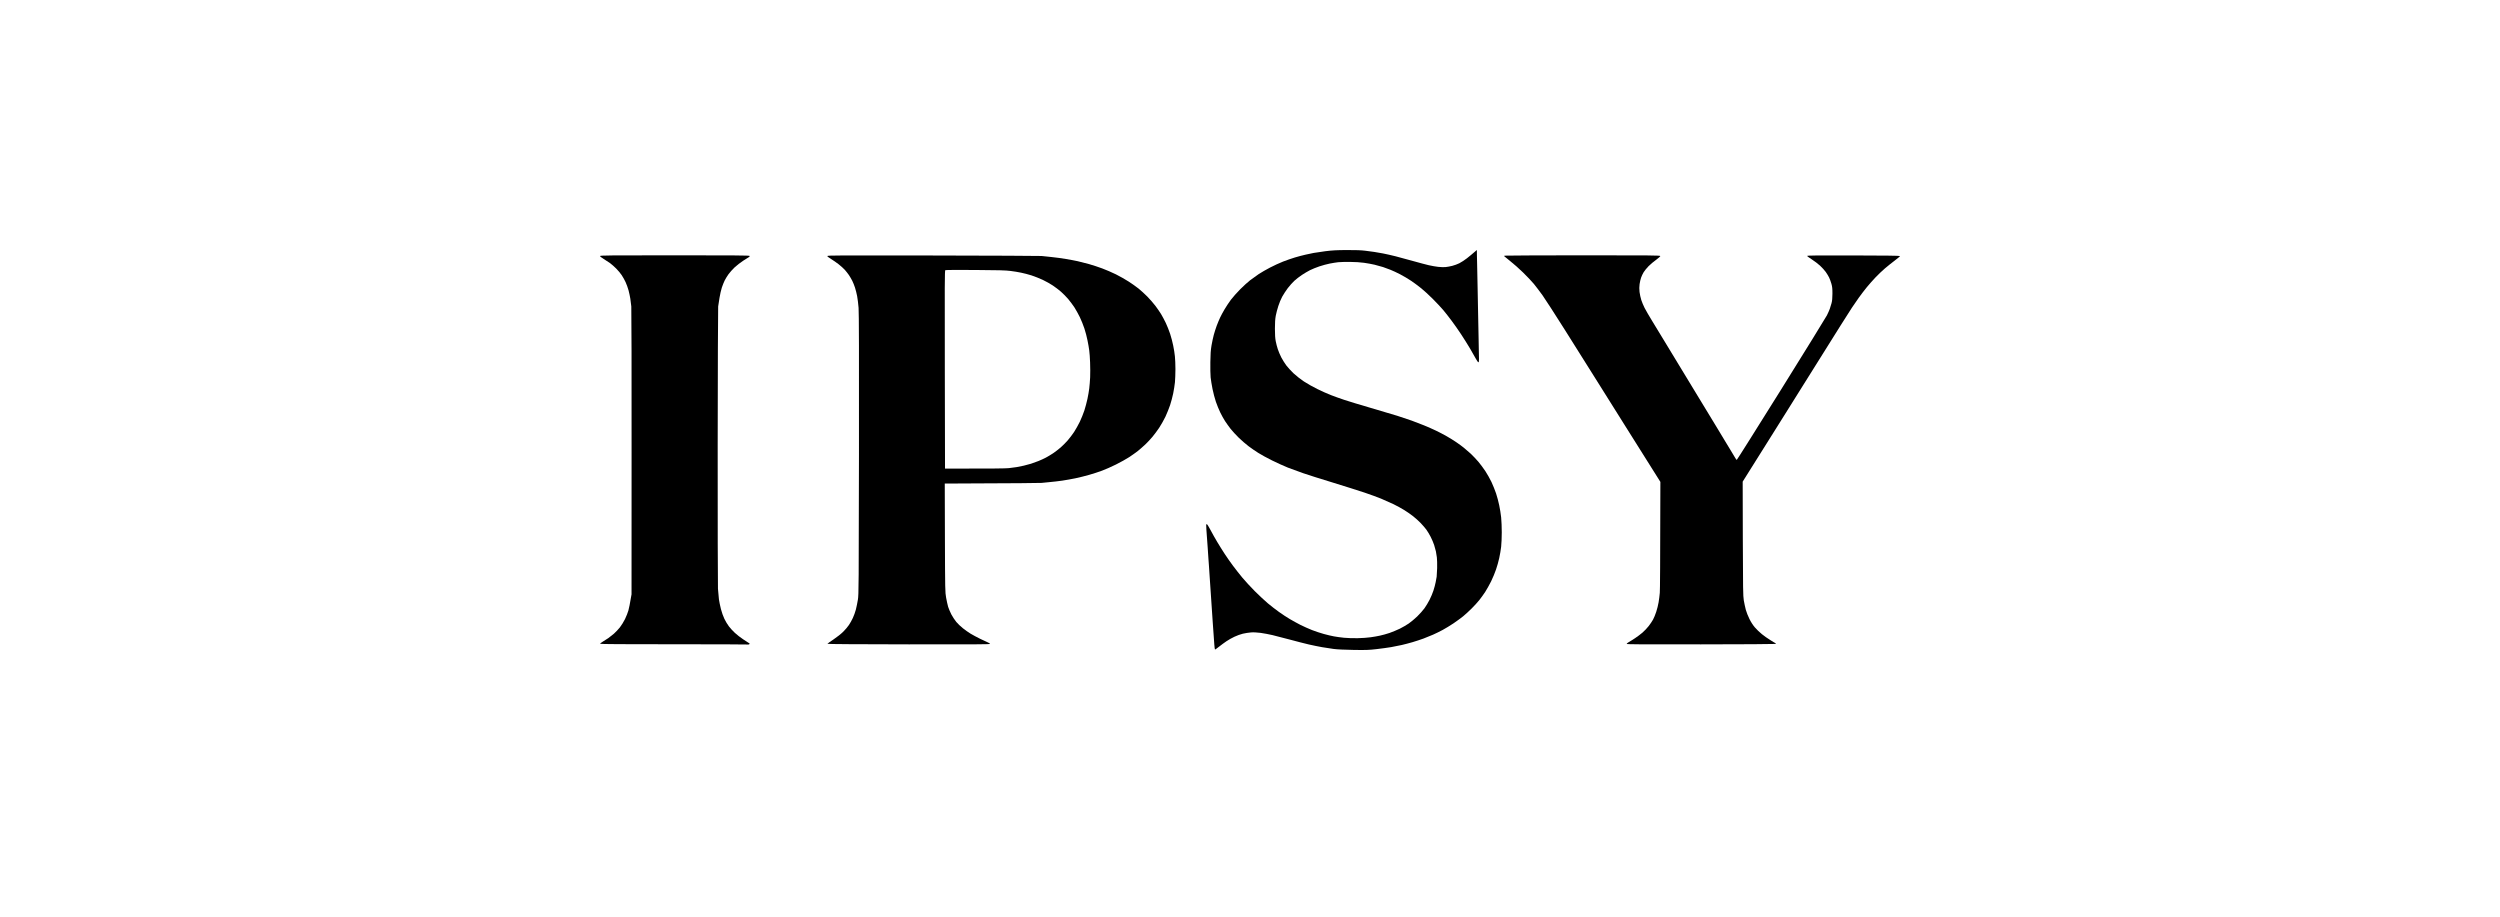 <svg xmlns="http://www.w3.org/2000/svg" width="150" height="55" viewBox="0 0 150 55" fill="none"><g clip-path="url(#clip0_1696_4303)"><path d="M78.818 15.177C78.922 15.156 79.24 15.11 79.526 15.072C79.948 15.02 80.19 15.006 80.811 15.003C81.337 15 81.681 15.014 81.909 15.043C82.091 15.067 82.34 15.101 82.458 15.116C82.577 15.133 82.811 15.174 82.978 15.206C83.146 15.237 83.484 15.316 83.73 15.376C83.975 15.437 84.458 15.568 84.799 15.666C85.14 15.761 85.556 15.874 85.723 15.912C85.891 15.95 86.142 15.996 86.287 16.011C86.431 16.028 86.63 16.034 86.734 16.025C86.838 16.013 87.02 15.982 87.139 15.95C87.257 15.921 87.448 15.851 87.558 15.796C87.667 15.741 87.873 15.608 88.011 15.501C88.15 15.391 88.344 15.235 88.612 15L88.615 15.31C88.618 15.483 88.624 15.712 88.627 15.825C88.632 15.935 88.644 16.575 88.656 17.244C88.667 17.913 88.679 18.564 88.684 18.692C88.69 18.819 88.702 19.471 88.713 20.14C88.728 20.808 88.737 21.44 88.739 21.541C88.742 21.668 88.731 21.729 88.705 21.738C88.684 21.741 88.618 21.648 88.549 21.521C88.482 21.399 88.326 21.121 88.199 20.907C88.072 20.693 87.835 20.313 87.673 20.067C87.511 19.821 87.251 19.448 87.095 19.242C86.939 19.033 86.714 18.747 86.596 18.605C86.474 18.46 86.194 18.162 85.972 17.939C85.746 17.713 85.434 17.426 85.275 17.299C85.117 17.169 84.842 16.969 84.669 16.85C84.495 16.732 84.195 16.555 84.004 16.456C83.813 16.358 83.553 16.236 83.426 16.187C83.299 16.135 83.097 16.063 82.978 16.022C82.86 15.985 82.632 15.921 82.473 15.883C82.314 15.845 82.028 15.793 81.837 15.767C81.638 15.738 81.282 15.715 80.999 15.715C80.731 15.712 80.41 15.721 80.291 15.733C80.173 15.747 79.945 15.782 79.786 15.814C79.627 15.845 79.347 15.921 79.165 15.982C78.983 16.042 78.728 16.147 78.601 16.21C78.474 16.274 78.255 16.404 78.11 16.5C77.966 16.595 77.766 16.752 77.662 16.847C77.558 16.94 77.382 17.14 77.266 17.29C77.154 17.441 77.001 17.673 76.928 17.809C76.856 17.945 76.752 18.191 76.7 18.359C76.645 18.527 76.576 18.787 76.547 18.938C76.51 19.138 76.495 19.352 76.495 19.72C76.495 20.087 76.51 20.302 76.544 20.473C76.57 20.609 76.625 20.823 76.668 20.95C76.709 21.078 76.804 21.301 76.876 21.442C76.952 21.584 77.085 21.802 77.174 21.92C77.264 22.039 77.46 22.253 77.608 22.395C77.758 22.537 78.035 22.754 78.226 22.882C78.416 23.009 78.781 23.215 79.034 23.339C79.289 23.464 79.653 23.629 79.844 23.701C80.034 23.776 80.398 23.907 80.653 23.991C80.907 24.077 81.609 24.289 82.213 24.465C82.817 24.639 83.545 24.856 83.831 24.946C84.117 25.036 84.513 25.169 84.712 25.241C84.911 25.314 85.241 25.441 85.449 25.525C85.657 25.609 85.975 25.751 86.157 25.838C86.339 25.925 86.633 26.078 86.806 26.177C86.98 26.275 87.249 26.443 87.399 26.547C87.549 26.651 87.746 26.793 87.832 26.866C87.919 26.935 88.101 27.092 88.234 27.213C88.367 27.338 88.581 27.561 88.708 27.711C88.832 27.862 89.022 28.117 89.126 28.276C89.231 28.435 89.392 28.722 89.485 28.913C89.574 29.104 89.701 29.417 89.765 29.608C89.829 29.799 89.912 30.117 89.953 30.317C89.996 30.517 90.048 30.841 90.069 31.041C90.089 31.241 90.106 31.643 90.106 31.939C90.106 32.234 90.089 32.625 90.069 32.807C90.048 32.99 89.996 33.297 89.953 33.488C89.912 33.679 89.826 33.986 89.762 34.168C89.701 34.351 89.569 34.672 89.468 34.878C89.366 35.083 89.205 35.37 89.112 35.515C89.017 35.66 88.858 35.88 88.757 36.007C88.656 36.134 88.448 36.363 88.294 36.514C88.144 36.664 87.916 36.873 87.789 36.977C87.662 37.081 87.402 37.269 87.211 37.4C87.02 37.527 86.728 37.707 86.561 37.796C86.394 37.886 86.133 38.014 85.983 38.08C85.833 38.147 85.573 38.251 85.405 38.315C85.238 38.375 84.946 38.474 84.755 38.529C84.565 38.584 84.273 38.662 84.105 38.7C83.938 38.737 83.652 38.795 83.47 38.827C83.287 38.859 82.897 38.911 82.603 38.946C82.138 39.001 81.959 39.007 81.216 38.995C80.667 38.986 80.239 38.966 80.017 38.937C79.826 38.911 79.514 38.862 79.323 38.83C79.133 38.798 78.775 38.723 78.529 38.668C78.284 38.61 77.769 38.48 77.388 38.375C77.007 38.274 76.538 38.153 76.348 38.106C76.157 38.06 75.839 38.002 75.64 37.973C75.4 37.944 75.201 37.932 75.047 37.947C74.92 37.956 74.707 37.99 74.571 38.022C74.435 38.054 74.21 38.135 74.065 38.205C73.921 38.271 73.707 38.393 73.588 38.474C73.47 38.552 73.271 38.7 73.146 38.798C73.025 38.894 72.915 38.975 72.901 38.975C72.889 38.975 72.869 38.827 72.857 38.651C72.846 38.471 72.829 38.251 72.823 38.164C72.814 38.077 72.788 37.712 72.765 37.353C72.742 36.994 72.696 36.317 72.664 35.848C72.632 35.379 72.594 34.797 72.577 34.559C72.563 34.319 72.543 34.026 72.534 33.908C72.525 33.789 72.511 33.612 72.505 33.517C72.496 33.421 72.479 33.129 72.462 32.865C72.444 32.602 72.427 32.33 72.418 32.257L72.416 32.234C72.41 32.147 72.394 31.956 72.384 31.785C72.363 31.493 72.366 31.447 72.404 31.447C72.43 31.447 72.522 31.591 72.632 31.803C72.733 31.997 72.915 32.318 73.034 32.518C73.152 32.718 73.357 33.042 73.487 33.242C73.617 33.441 73.84 33.76 73.984 33.951C74.126 34.142 74.377 34.461 74.542 34.66C74.71 34.86 75.045 35.225 75.293 35.474C75.539 35.72 75.891 36.047 76.073 36.201C76.255 36.354 76.556 36.586 76.738 36.716C76.92 36.847 77.209 37.038 77.382 37.139C77.553 37.24 77.844 37.4 78.029 37.495C78.217 37.588 78.526 37.727 78.717 37.802C78.907 37.877 79.225 37.982 79.424 38.037C79.624 38.092 79.895 38.158 80.031 38.181C80.167 38.208 80.439 38.245 80.638 38.265C80.837 38.286 81.207 38.297 81.462 38.291C81.716 38.286 82.062 38.263 82.236 38.236C82.406 38.213 82.658 38.17 82.796 38.138C82.938 38.109 83.195 38.037 83.368 37.979C83.542 37.918 83.822 37.802 83.99 37.721C84.157 37.637 84.397 37.498 84.524 37.411C84.651 37.324 84.879 37.133 85.03 36.989C85.18 36.841 85.379 36.621 85.469 36.496C85.558 36.369 85.697 36.143 85.772 35.992C85.85 35.842 85.954 35.593 86.004 35.442C86.053 35.292 86.116 35.063 86.139 34.936C86.162 34.808 86.191 34.658 86.2 34.603C86.209 34.548 86.22 34.313 86.229 34.081C86.235 33.85 86.226 33.563 86.212 33.444C86.197 33.326 86.171 33.161 86.154 33.082C86.136 33.001 86.09 32.833 86.05 32.706C86.009 32.579 85.917 32.359 85.842 32.214C85.769 32.069 85.651 31.875 85.582 31.779C85.512 31.684 85.356 31.504 85.235 31.377C85.114 31.253 84.911 31.07 84.784 30.972C84.657 30.87 84.423 30.708 84.264 30.61C84.105 30.511 83.813 30.349 83.614 30.253C83.415 30.158 83.077 30.007 82.863 29.918C82.649 29.831 82.207 29.669 81.88 29.559C81.554 29.449 80.696 29.179 79.974 28.956C79.251 28.736 78.445 28.482 78.182 28.389C77.919 28.299 77.509 28.148 77.272 28.056C77.035 27.96 76.605 27.766 76.319 27.624C76.033 27.483 75.663 27.28 75.495 27.173C75.328 27.069 75.068 26.889 74.918 26.776C74.767 26.663 74.501 26.434 74.328 26.266C74.158 26.099 73.932 25.855 73.834 25.728C73.736 25.601 73.585 25.392 73.502 25.265C73.421 25.137 73.288 24.903 73.213 24.743C73.135 24.584 73.019 24.297 72.953 24.106C72.889 23.915 72.797 23.571 72.751 23.339C72.704 23.107 72.655 22.795 72.638 22.644C72.623 22.494 72.615 22.082 72.621 21.732C72.626 21.251 72.644 21.008 72.69 20.733C72.725 20.533 72.785 20.247 72.826 20.096C72.866 19.945 72.947 19.697 73.002 19.546C73.06 19.395 73.149 19.172 73.207 19.054C73.262 18.935 73.386 18.706 73.481 18.547C73.574 18.388 73.745 18.133 73.857 17.982C73.97 17.832 74.221 17.551 74.412 17.357C74.603 17.166 74.868 16.923 75.004 16.818C75.14 16.714 75.374 16.546 75.524 16.445C75.674 16.346 75.981 16.17 76.203 16.054C76.426 15.938 76.775 15.776 76.983 15.695C77.191 15.614 77.509 15.504 77.691 15.449C77.873 15.394 78.159 15.319 78.327 15.281C78.495 15.24 78.714 15.194 78.818 15.177Z" fill="#000000"></path><path d="M36.222 15.538C36.101 15.466 36 15.385 36 15.362C36 15.324 36.532 15.318 40.478 15.318C44.032 15.318 44.959 15.327 44.977 15.353C44.988 15.376 44.974 15.402 44.945 15.42C44.916 15.434 44.76 15.533 44.601 15.637C44.439 15.741 44.205 15.924 44.078 16.042C43.954 16.161 43.789 16.343 43.714 16.448C43.639 16.552 43.535 16.72 43.483 16.824C43.431 16.928 43.353 17.122 43.309 17.258C43.266 17.394 43.202 17.667 43.171 17.866C43.136 18.066 43.101 18.301 43.09 18.388C43.078 18.474 43.067 22.233 43.061 26.741C43.058 31.249 43.067 35.112 43.078 35.326C43.093 35.541 43.119 35.827 43.136 35.963C43.156 36.099 43.208 36.36 43.255 36.542C43.304 36.733 43.393 36.988 43.465 37.136C43.535 37.281 43.656 37.481 43.737 37.585C43.815 37.689 43.971 37.86 44.087 37.967C44.199 38.077 44.428 38.251 44.589 38.358C44.754 38.468 44.916 38.569 44.945 38.59C44.991 38.618 44.994 38.627 44.956 38.653C44.933 38.671 44.896 38.679 44.875 38.671C44.858 38.662 42.85 38.656 40.42 38.656C37.493 38.656 36 38.648 36 38.627C36 38.613 36.081 38.552 36.179 38.491C36.28 38.433 36.424 38.34 36.505 38.283C36.583 38.228 36.734 38.109 36.835 38.022C36.939 37.932 37.098 37.761 37.193 37.643C37.288 37.524 37.427 37.295 37.505 37.136C37.58 36.977 37.673 36.748 37.704 36.629C37.739 36.511 37.794 36.241 37.892 35.659L37.895 27.146C37.901 22.465 37.889 18.524 37.878 18.388C37.863 18.252 37.837 18.043 37.82 17.924C37.803 17.806 37.754 17.583 37.716 17.432C37.675 17.282 37.595 17.053 37.534 16.925C37.476 16.798 37.369 16.61 37.3 16.506C37.23 16.401 37.083 16.225 36.971 16.112C36.858 15.999 36.693 15.854 36.606 15.79C36.52 15.727 36.346 15.614 36.222 15.538H36.222Z" fill="#000000"></path><path d="M90.253 15.373C90.251 15.365 90.259 15.347 90.274 15.339C90.285 15.33 92.394 15.321 94.957 15.318C99.08 15.318 99.617 15.324 99.62 15.362C99.62 15.385 99.507 15.486 99.369 15.588C99.227 15.686 99.025 15.86 98.912 15.973C98.802 16.086 98.667 16.251 98.618 16.335C98.566 16.422 98.496 16.566 98.465 16.659C98.433 16.749 98.392 16.925 98.375 17.05C98.355 17.206 98.352 17.348 98.372 17.519C98.389 17.655 98.436 17.869 98.476 17.997C98.516 18.124 98.606 18.338 98.675 18.474C98.745 18.611 98.944 18.955 99.12 19.242C99.294 19.528 99.64 20.096 99.886 20.501C100.132 20.907 100.611 21.697 100.949 22.253C101.287 22.812 101.747 23.568 101.969 23.933C102.192 24.297 102.46 24.74 102.567 24.917C102.674 25.094 102.876 25.424 103.015 25.655C103.154 25.887 103.359 26.223 103.466 26.402C103.575 26.579 103.755 26.874 103.861 27.054C103.971 27.23 104.087 27.427 104.121 27.488C104.156 27.546 104.194 27.595 104.205 27.595C104.22 27.595 105.413 25.696 106.863 23.377C108.311 21.054 109.548 19.051 109.614 18.923C109.678 18.796 109.756 18.619 109.787 18.532C109.819 18.445 109.868 18.289 109.894 18.185C109.929 18.055 109.946 17.881 109.946 17.62C109.946 17.316 109.935 17.2 109.883 17.021C109.848 16.896 109.784 16.726 109.744 16.645C109.701 16.561 109.614 16.413 109.545 16.317C109.478 16.222 109.325 16.054 109.204 15.941C109.085 15.831 108.86 15.66 108.71 15.565C108.557 15.469 108.429 15.373 108.429 15.356C108.429 15.327 109.027 15.321 111.209 15.327C113.029 15.33 113.994 15.341 114 15.362C114.005 15.379 113.87 15.495 113.699 15.622C113.529 15.75 113.257 15.967 113.098 16.103C112.939 16.239 112.685 16.48 112.535 16.639C112.385 16.798 112.148 17.061 112.012 17.229C111.876 17.397 111.659 17.678 111.535 17.852C111.408 18.029 111.22 18.301 111.116 18.46C111.009 18.619 110.703 19.103 110.434 19.531C110.163 19.963 109.62 20.828 109.227 21.457C108.834 22.085 108.34 22.873 108.129 23.209C107.921 23.544 107.476 24.254 107.141 24.787C106.806 25.319 106.372 26.012 106.179 26.321C105.982 26.631 105.615 27.219 105.361 27.624C105.107 28.03 104.824 28.484 104.561 28.898L104.569 32.306C104.578 35.367 104.584 35.749 104.627 36.021C104.656 36.189 104.711 36.441 104.748 36.586C104.789 36.731 104.884 36.977 104.965 37.136C105.049 37.31 105.179 37.512 105.289 37.64C105.39 37.758 105.578 37.941 105.708 38.045C105.835 38.149 106.063 38.312 106.213 38.401C106.361 38.494 106.502 38.581 106.525 38.595C106.548 38.61 106.563 38.627 106.554 38.636C106.546 38.648 104.529 38.659 102.067 38.662C98.508 38.668 97.598 38.662 97.598 38.633C97.598 38.616 97.658 38.563 97.734 38.52C97.811 38.48 97.976 38.375 98.103 38.291C98.23 38.207 98.433 38.057 98.551 37.955C98.67 37.851 98.84 37.672 98.93 37.553C99.019 37.434 99.135 37.266 99.181 37.179C99.23 37.093 99.317 36.884 99.372 36.716C99.427 36.548 99.493 36.288 99.516 36.137C99.542 35.986 99.574 35.732 99.588 35.572C99.603 35.413 99.614 33.85 99.623 28.913L98.967 27.87C98.606 27.297 97.953 26.255 97.511 25.554C97.072 24.853 96.309 23.64 95.821 22.861C95.332 22.079 94.46 20.692 93.882 19.777C93.305 18.863 92.706 17.936 92.55 17.716C92.394 17.499 92.16 17.192 92.033 17.035C91.903 16.879 91.608 16.569 91.38 16.346C91.152 16.123 90.805 15.816 90.612 15.666C90.418 15.515 90.256 15.382 90.253 15.373Z" fill="#000000"></path><path d="M70.494 21.379C70.48 21.223 70.434 20.936 70.393 20.739C70.356 20.545 70.272 20.226 70.208 20.032C70.142 19.835 70.026 19.54 69.945 19.372C69.864 19.204 69.74 18.97 69.668 18.851C69.596 18.732 69.443 18.509 69.33 18.359C69.217 18.208 68.995 17.953 68.836 17.791C68.677 17.632 68.443 17.418 68.316 17.316C68.189 17.215 67.929 17.03 67.738 16.905C67.547 16.781 67.198 16.581 66.958 16.462C66.721 16.346 66.348 16.184 66.134 16.106C65.921 16.025 65.562 15.909 65.34 15.845C65.117 15.782 64.811 15.704 64.661 15.672C64.51 15.637 64.193 15.579 63.953 15.539C63.716 15.498 63.332 15.446 63.1 15.423C62.869 15.4 62.598 15.371 62.494 15.359C62.39 15.35 59.454 15.336 55.973 15.33C50.313 15.319 49.637 15.321 49.637 15.362C49.637 15.385 49.735 15.463 49.862 15.539C49.984 15.614 50.189 15.753 50.316 15.854C50.443 15.953 50.611 16.103 50.689 16.19C50.767 16.277 50.876 16.419 50.937 16.506C50.995 16.593 51.084 16.746 51.136 16.847C51.186 16.946 51.258 17.128 51.298 17.25C51.339 17.374 51.397 17.606 51.428 17.765C51.457 17.924 51.498 18.243 51.515 18.475C51.538 18.776 51.544 21.254 51.538 27.277C51.526 35.176 51.524 35.677 51.474 35.978C51.446 36.152 51.391 36.421 51.353 36.572C51.313 36.722 51.232 36.951 51.171 37.078C51.113 37.206 51.007 37.394 50.937 37.498C50.868 37.602 50.715 37.785 50.593 37.904C50.466 38.031 50.221 38.225 50.013 38.364C49.813 38.494 49.648 38.616 49.646 38.63C49.64 38.645 51.509 38.659 54.52 38.662C58.411 38.668 59.402 38.662 59.402 38.633C59.402 38.616 59.347 38.575 59.281 38.549C59.212 38.523 59.001 38.422 58.81 38.329C58.619 38.236 58.359 38.095 58.232 38.019C58.105 37.941 57.897 37.794 57.77 37.692C57.643 37.591 57.466 37.423 57.38 37.319C57.293 37.214 57.16 37.012 57.085 36.873C57.013 36.731 56.923 36.525 56.889 36.412C56.857 36.299 56.802 36.053 56.767 35.862C56.707 35.525 56.706 35.426 56.695 32.32V32.263L56.686 29.014C61.109 28.997 62.439 28.983 62.493 28.974L62.504 28.973C62.572 28.965 62.776 28.944 62.97 28.927C63.175 28.91 63.522 28.869 63.736 28.838C63.95 28.806 64.308 28.742 64.53 28.696C64.753 28.649 65.123 28.557 65.354 28.49C65.585 28.424 65.929 28.314 66.12 28.241C66.31 28.172 66.689 28.004 66.957 27.871C67.226 27.737 67.584 27.538 67.752 27.428C67.92 27.317 68.156 27.15 68.281 27.051C68.402 26.953 68.602 26.776 68.723 26.663C68.844 26.547 69.038 26.342 69.15 26.206C69.263 26.07 69.448 25.823 69.558 25.655C69.668 25.488 69.832 25.195 69.925 25.004C70.014 24.813 70.141 24.5 70.205 24.309C70.269 24.118 70.352 23.799 70.393 23.6C70.433 23.4 70.48 23.102 70.497 22.934C70.511 22.766 70.526 22.413 70.526 22.143C70.526 21.874 70.511 21.532 70.494 21.379H70.494ZM65.409 22.641C65.397 22.858 65.374 23.16 65.354 23.31C65.337 23.461 65.288 23.742 65.247 23.933C65.207 24.124 65.123 24.436 65.062 24.628C64.999 24.819 64.875 25.126 64.788 25.308C64.698 25.491 64.545 25.765 64.447 25.916C64.346 26.067 64.175 26.295 64.063 26.423C63.953 26.55 63.759 26.744 63.632 26.854C63.508 26.961 63.3 27.121 63.173 27.205C63.046 27.289 62.858 27.401 62.754 27.456C62.65 27.512 62.45 27.604 62.306 27.662C62.161 27.72 61.962 27.792 61.858 27.824C61.754 27.856 61.56 27.908 61.425 27.94C61.289 27.972 61.095 28.012 60.991 28.027C60.887 28.044 60.679 28.07 60.529 28.088C60.361 28.108 59.558 28.12 56.701 28.117L56.689 22.175C56.678 17.082 56.683 16.231 56.718 16.21C56.741 16.196 57.553 16.19 58.521 16.199C59.899 16.207 60.359 16.219 60.63 16.257C60.821 16.28 61.107 16.326 61.266 16.361C61.425 16.393 61.705 16.465 61.887 16.523C62.069 16.581 62.375 16.703 62.566 16.792C62.757 16.882 63.028 17.036 63.17 17.131C63.311 17.224 63.534 17.395 63.661 17.505C63.791 17.618 63.987 17.82 64.1 17.953C64.213 18.09 64.378 18.31 64.467 18.446C64.554 18.582 64.698 18.842 64.788 19.025C64.875 19.207 65.002 19.517 65.065 19.714C65.129 19.908 65.213 20.226 65.25 20.423C65.291 20.617 65.337 20.887 65.354 21.023C65.374 21.159 65.397 21.489 65.406 21.758C65.418 22.027 65.418 22.424 65.409 22.641Z" fill="#000000"></path></g><defs><clipPath id="clip0_1696_4303"><rect width="78" height="24" fill="white" transform="translate(36 15)"></rect></clipPath></defs></svg>